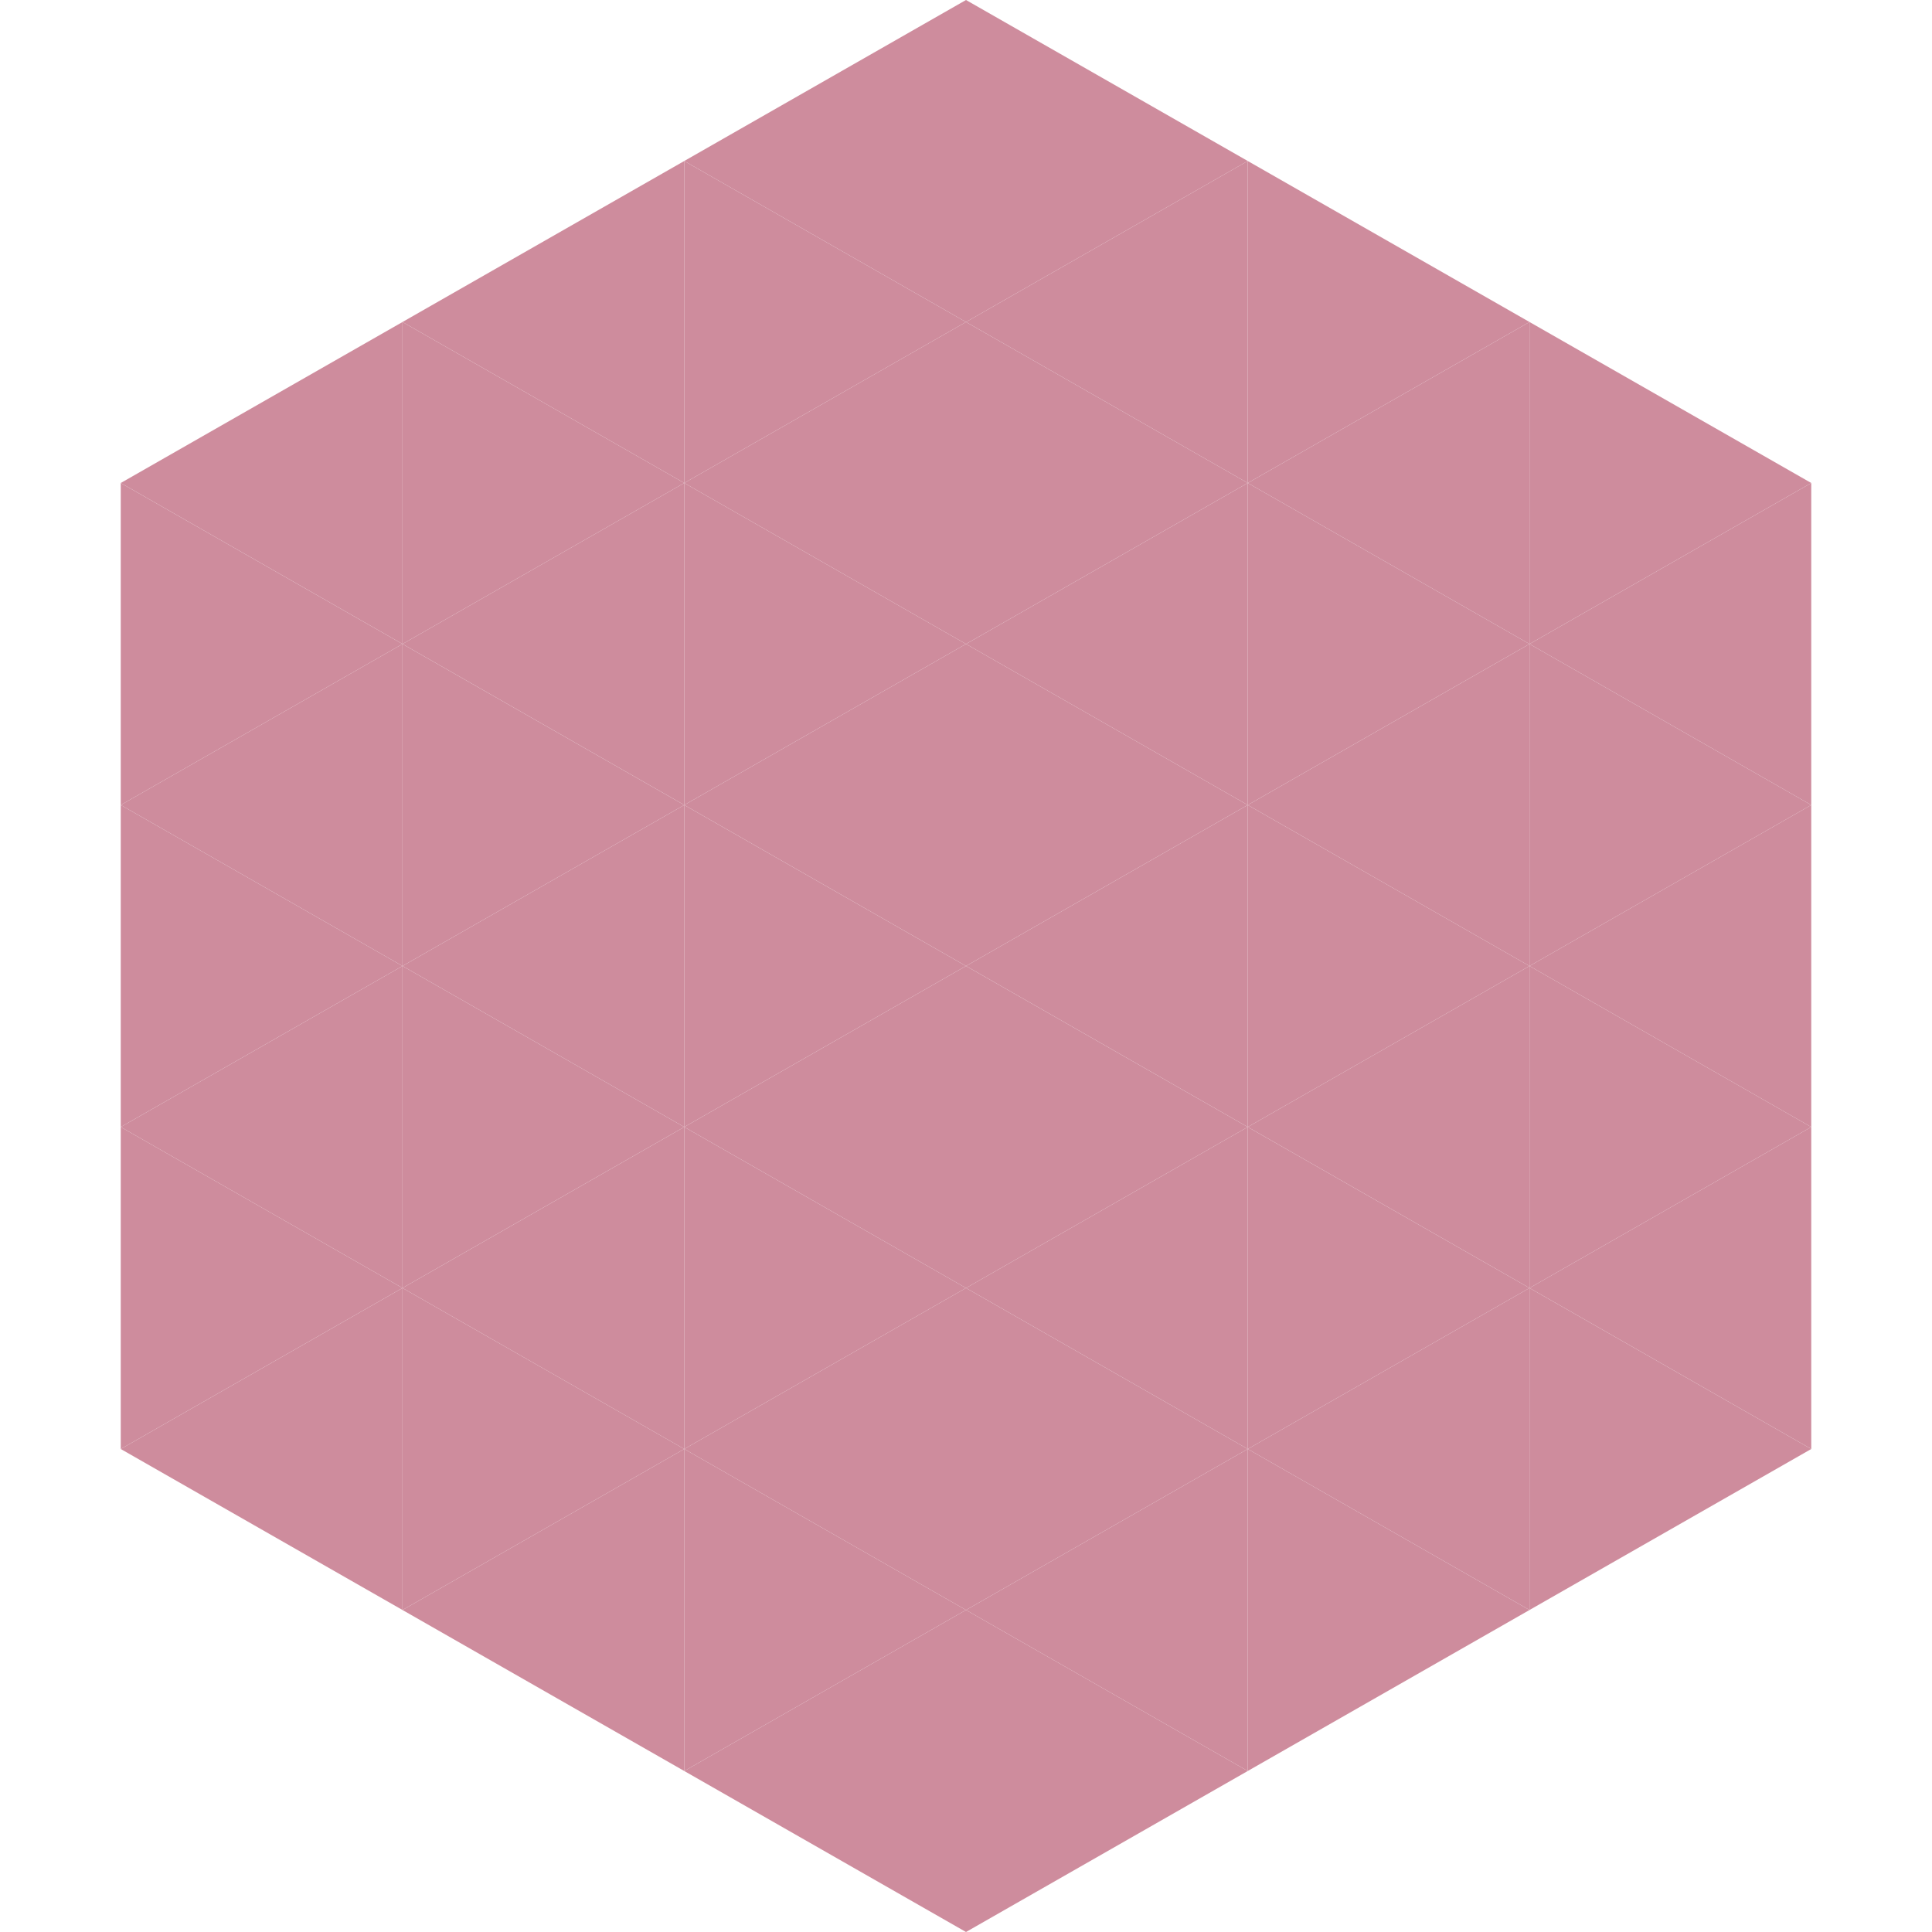 <?xml version="1.0"?>
<!-- Generated by SVGo -->
<svg width="240" height="240"
     xmlns="http://www.w3.org/2000/svg"
     xmlns:xlink="http://www.w3.org/1999/xlink">
<polygon points="50,40 15,60 50,80" style="fill:rgb(206,140,157)" />
<polygon points="190,40 225,60 190,80" style="fill:rgb(206,140,157)" />
<polygon points="15,60 50,80 15,100" style="fill:rgb(206,140,157)" />
<polygon points="225,60 190,80 225,100" style="fill:rgb(206,140,157)" />
<polygon points="50,80 15,100 50,120" style="fill:rgb(206,140,157)" />
<polygon points="190,80 225,100 190,120" style="fill:rgb(206,140,157)" />
<polygon points="15,100 50,120 15,140" style="fill:rgb(206,140,157)" />
<polygon points="225,100 190,120 225,140" style="fill:rgb(206,140,157)" />
<polygon points="50,120 15,140 50,160" style="fill:rgb(206,140,157)" />
<polygon points="190,120 225,140 190,160" style="fill:rgb(206,140,157)" />
<polygon points="15,140 50,160 15,180" style="fill:rgb(206,140,157)" />
<polygon points="225,140 190,160 225,180" style="fill:rgb(206,140,157)" />
<polygon points="50,160 15,180 50,200" style="fill:rgb(206,140,157)" />
<polygon points="190,160 225,180 190,200" style="fill:rgb(206,140,157)" />
<polygon points="15,180 50,200 15,220" style="fill:rgb(255,255,255); fill-opacity:0" />
<polygon points="225,180 190,200 225,220" style="fill:rgb(255,255,255); fill-opacity:0" />
<polygon points="50,0 85,20 50,40" style="fill:rgb(255,255,255); fill-opacity:0" />
<polygon points="190,0 155,20 190,40" style="fill:rgb(255,255,255); fill-opacity:0" />
<polygon points="85,20 50,40 85,60" style="fill:rgb(206,140,157)" />
<polygon points="155,20 190,40 155,60" style="fill:rgb(206,140,157)" />
<polygon points="50,40 85,60 50,80" style="fill:rgb(206,140,157)" />
<polygon points="190,40 155,60 190,80" style="fill:rgb(206,140,157)" />
<polygon points="85,60 50,80 85,100" style="fill:rgb(206,140,157)" />
<polygon points="155,60 190,80 155,100" style="fill:rgb(206,140,157)" />
<polygon points="50,80 85,100 50,120" style="fill:rgb(206,140,157)" />
<polygon points="190,80 155,100 190,120" style="fill:rgb(206,140,157)" />
<polygon points="85,100 50,120 85,140" style="fill:rgb(206,140,157)" />
<polygon points="155,100 190,120 155,140" style="fill:rgb(206,140,157)" />
<polygon points="50,120 85,140 50,160" style="fill:rgb(206,140,157)" />
<polygon points="190,120 155,140 190,160" style="fill:rgb(206,140,157)" />
<polygon points="85,140 50,160 85,180" style="fill:rgb(206,140,157)" />
<polygon points="155,140 190,160 155,180" style="fill:rgb(206,140,157)" />
<polygon points="50,160 85,180 50,200" style="fill:rgb(206,140,157)" />
<polygon points="190,160 155,180 190,200" style="fill:rgb(206,140,157)" />
<polygon points="85,180 50,200 85,220" style="fill:rgb(206,140,157)" />
<polygon points="155,180 190,200 155,220" style="fill:rgb(206,140,157)" />
<polygon points="120,0 85,20 120,40" style="fill:rgb(206,140,157)" />
<polygon points="120,0 155,20 120,40" style="fill:rgb(206,140,157)" />
<polygon points="85,20 120,40 85,60" style="fill:rgb(206,140,157)" />
<polygon points="155,20 120,40 155,60" style="fill:rgb(206,140,157)" />
<polygon points="120,40 85,60 120,80" style="fill:rgb(206,140,157)" />
<polygon points="120,40 155,60 120,80" style="fill:rgb(206,140,157)" />
<polygon points="85,60 120,80 85,100" style="fill:rgb(206,140,157)" />
<polygon points="155,60 120,80 155,100" style="fill:rgb(206,140,157)" />
<polygon points="120,80 85,100 120,120" style="fill:rgb(206,140,157)" />
<polygon points="120,80 155,100 120,120" style="fill:rgb(206,140,157)" />
<polygon points="85,100 120,120 85,140" style="fill:rgb(206,140,157)" />
<polygon points="155,100 120,120 155,140" style="fill:rgb(206,140,157)" />
<polygon points="120,120 85,140 120,160" style="fill:rgb(206,140,157)" />
<polygon points="120,120 155,140 120,160" style="fill:rgb(206,140,157)" />
<polygon points="85,140 120,160 85,180" style="fill:rgb(206,140,157)" />
<polygon points="155,140 120,160 155,180" style="fill:rgb(206,140,157)" />
<polygon points="120,160 85,180 120,200" style="fill:rgb(206,140,157)" />
<polygon points="120,160 155,180 120,200" style="fill:rgb(206,140,157)" />
<polygon points="85,180 120,200 85,220" style="fill:rgb(206,140,157)" />
<polygon points="155,180 120,200 155,220" style="fill:rgb(206,140,157)" />
<polygon points="120,200 85,220 120,240" style="fill:rgb(206,140,157)" />
<polygon points="120,200 155,220 120,240" style="fill:rgb(206,140,157)" />
<polygon points="85,220 120,240 85,260" style="fill:rgb(255,255,255); fill-opacity:0" />
<polygon points="155,220 120,240 155,260" style="fill:rgb(255,255,255); fill-opacity:0" />
</svg>
